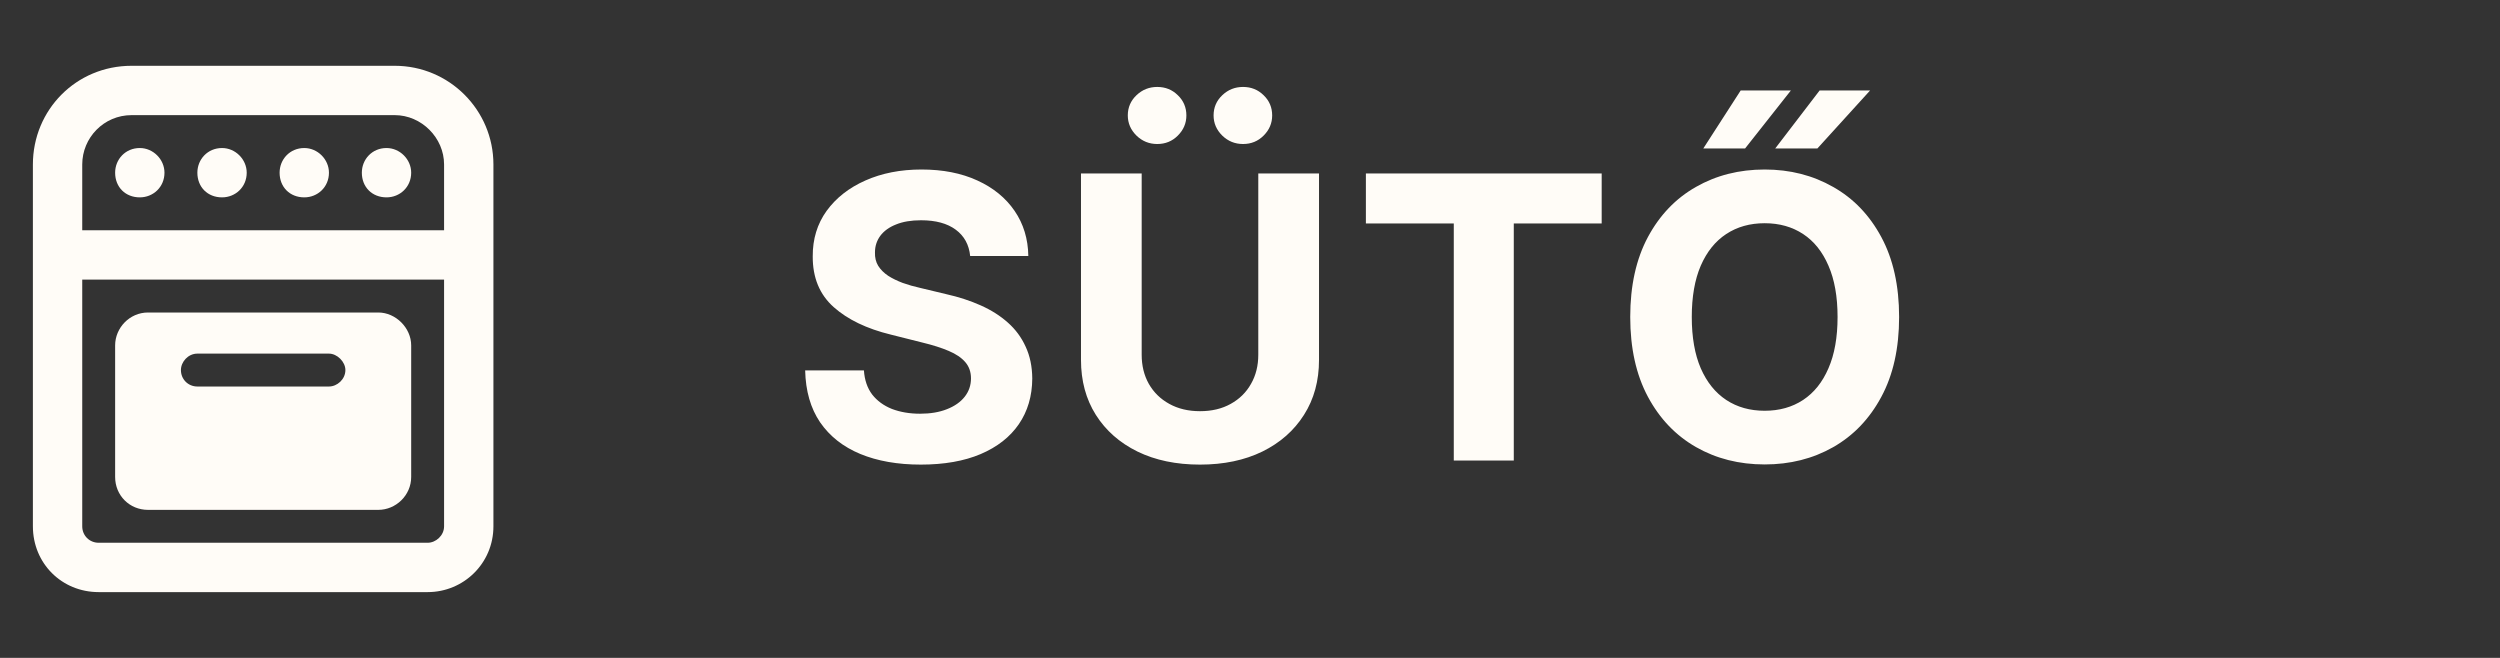 <svg width="76" height="20" viewBox="0 0 76 20" fill="none" xmlns="http://www.w3.org/2000/svg">
<rect x="0" y="0" width="76" height="20" fill="#333333" stroke="none"/>
<path d="M4.5 15.5H11.5C12.031 15.5 12.5 15.062 12.5 14.5V10.5C12.5 9.969 12.031 9.5 11.5 9.5H4.5C3.938 9.5 3.5 9.969 3.5 10.5V14.5C3.5 15.062 3.938 15.5 4.5 15.5ZM6 10.75H10C10.25 10.75 10.5 11 10.5 11.25C10.5 11.531 10.25 11.75 10 11.75H6C5.719 11.75 5.5 11.531 5.5 11.25C5.5 11 5.719 10.75 6 10.75ZM4.25 4.5C3.812 4.5 3.5 4.844 3.5 5.25C3.5 5.688 3.812 6 4.25 6C4.656 6 5 5.688 5 5.25C5 4.844 4.656 4.5 4.25 4.5ZM12 2H4C2.312 2 1 3.344 1 5V16C1 17.125 1.875 18 3 18H13C14.094 18 15 17.125 15 16V5C15 3.344 13.656 2 12 2ZM13.5 16C13.5 16.281 13.25 16.5 13 16.5H3C2.719 16.5 2.5 16.281 2.5 16V8.5H13.5V16ZM13.5 7H2.5V5C2.5 4.188 3.156 3.5 4 3.5H12C12.812 3.5 13.5 4.188 13.5 5V7ZM11.75 4.5C11.312 4.5 11 4.844 11 5.25C11 5.688 11.312 6 11.75 6C12.156 6 12.5 5.688 12.5 5.25C12.5 4.844 12.156 4.5 11.75 4.5ZM6.75 4.5C6.312 4.5 6 4.844 6 5.25C6 5.688 6.312 6 6.75 6C7.156 6 7.5 5.688 7.5 5.25C7.5 4.844 7.156 4.5 6.75 4.5ZM9.25 4.5C8.812 4.5 8.5 4.844 8.5 5.25C8.5 5.688 8.812 6 9.25 6C9.656 6 10 5.688 10 5.25C10 4.844 9.656 4.5 9.25 4.5Z" fill="#FFFCF7"/>
<path d="M29.493 7.783C29.459 7.439 29.312 7.172 29.054 6.982C28.796 6.791 28.445 6.696 28.001 6.696C27.7 6.696 27.446 6.739 27.239 6.824C27.031 6.906 26.872 7.021 26.761 7.169C26.653 7.317 26.599 7.484 26.599 7.672C26.594 7.828 26.626 7.964 26.697 8.081C26.771 8.197 26.872 8.298 27 8.384C27.128 8.466 27.276 8.538 27.443 8.601C27.611 8.661 27.79 8.712 27.98 8.754L28.764 8.942C29.145 9.027 29.494 9.141 29.812 9.283C30.131 9.425 30.406 9.599 30.639 9.807C30.872 10.014 31.053 10.258 31.18 10.54C31.311 10.821 31.378 11.143 31.381 11.507C31.378 12.041 31.241 12.504 30.972 12.896C30.704 13.286 30.318 13.588 29.812 13.804C29.31 14.017 28.703 14.124 27.993 14.124C27.288 14.124 26.675 14.016 26.152 13.8C25.632 13.584 25.226 13.264 24.933 12.841C24.643 12.415 24.491 11.888 24.477 11.26H26.263C26.283 11.553 26.366 11.797 26.514 11.993C26.665 12.186 26.865 12.332 27.115 12.432C27.368 12.528 27.653 12.577 27.972 12.577C28.284 12.577 28.555 12.531 28.785 12.44C29.018 12.349 29.199 12.223 29.327 12.061C29.454 11.899 29.518 11.713 29.518 11.503C29.518 11.307 29.46 11.142 29.344 11.008C29.23 10.875 29.062 10.761 28.841 10.668C28.622 10.574 28.354 10.489 28.035 10.412L27.085 10.173C26.349 9.994 25.768 9.714 25.342 9.334C24.916 8.953 24.704 8.44 24.707 7.795C24.704 7.267 24.845 6.805 25.129 6.411C25.416 6.016 25.81 5.707 26.31 5.486C26.81 5.264 27.378 5.153 28.014 5.153C28.662 5.153 29.227 5.264 29.71 5.486C30.196 5.707 30.574 6.016 30.844 6.411C31.114 6.805 31.253 7.263 31.261 7.783H29.493ZM38.252 5.273H40.098V10.94C40.098 11.577 39.946 12.133 39.642 12.611C39.34 13.088 38.919 13.46 38.376 13.727C37.833 13.992 37.201 14.124 36.48 14.124C35.755 14.124 35.122 13.992 34.579 13.727C34.036 13.46 33.615 13.088 33.313 12.611C33.012 12.133 32.862 11.577 32.862 10.94V5.273H34.707V10.783C34.707 11.115 34.779 11.411 34.924 11.669C35.072 11.928 35.279 12.131 35.547 12.278C35.813 12.426 36.125 12.5 36.48 12.5C36.838 12.5 37.149 12.426 37.413 12.278C37.68 12.131 37.886 11.928 38.031 11.669C38.179 11.411 38.252 11.115 38.252 10.783V5.273ZM35.18 4.378C34.936 4.378 34.725 4.293 34.549 4.122C34.373 3.949 34.285 3.744 34.285 3.509C34.285 3.267 34.373 3.062 34.549 2.895C34.725 2.727 34.936 2.643 35.18 2.643C35.427 2.643 35.636 2.727 35.806 2.895C35.98 3.062 36.066 3.267 36.066 3.509C36.066 3.744 35.98 3.949 35.806 4.122C35.636 4.293 35.427 4.378 35.18 4.378ZM37.788 4.378C37.544 4.378 37.333 4.293 37.157 4.122C36.981 3.949 36.893 3.744 36.893 3.509C36.893 3.267 36.981 3.062 37.157 2.895C37.333 2.727 37.544 2.643 37.788 2.643C38.035 2.643 38.244 2.727 38.414 2.895C38.588 3.062 38.674 3.267 38.674 3.509C38.674 3.744 38.588 3.949 38.414 4.122C38.244 4.293 38.035 4.378 37.788 4.378ZM41.523 6.794V5.273H48.691V6.794H46.019V14H44.195V6.794H41.523ZM57.733 9.636C57.733 10.588 57.552 11.398 57.192 12.065C56.834 12.733 56.345 13.243 55.726 13.595C55.109 13.945 54.416 14.119 53.646 14.119C52.871 14.119 52.175 13.943 51.558 13.591C50.942 13.239 50.454 12.729 50.096 12.061C49.739 11.393 49.559 10.585 49.559 9.636C49.559 8.685 49.739 7.875 50.096 7.207C50.454 6.54 50.942 6.031 51.558 5.682C52.175 5.33 52.871 5.153 53.646 5.153C54.416 5.153 55.109 5.33 55.726 5.682C56.345 6.031 56.834 6.54 57.192 7.207C57.552 7.875 57.733 8.685 57.733 9.636ZM55.862 9.636C55.862 9.02 55.77 8.5 55.585 8.077C55.403 7.653 55.146 7.332 54.814 7.114C54.481 6.895 54.092 6.786 53.646 6.786C53.2 6.786 52.811 6.895 52.478 7.114C52.146 7.332 51.888 7.653 51.703 8.077C51.521 8.5 51.43 9.02 51.43 9.636C51.43 10.253 51.521 10.773 51.703 11.196C51.888 11.619 52.146 11.94 52.478 12.159C52.811 12.378 53.2 12.487 53.646 12.487C54.092 12.487 54.481 12.378 54.814 12.159C55.146 11.94 55.403 11.619 55.585 11.196C55.77 10.773 55.862 10.253 55.862 9.636ZM53.966 4.514L55.317 2.75H56.851L55.248 4.514H53.966ZM51.78 4.514L52.917 2.75H54.443L53.05 4.514H51.78Z" fill="#FFFCF7"/>
<line x1="75.5" y1="2.18557e-08" x2="75.5" y2="20" stroke="none" stroke-opacity="0"/>
</svg>

